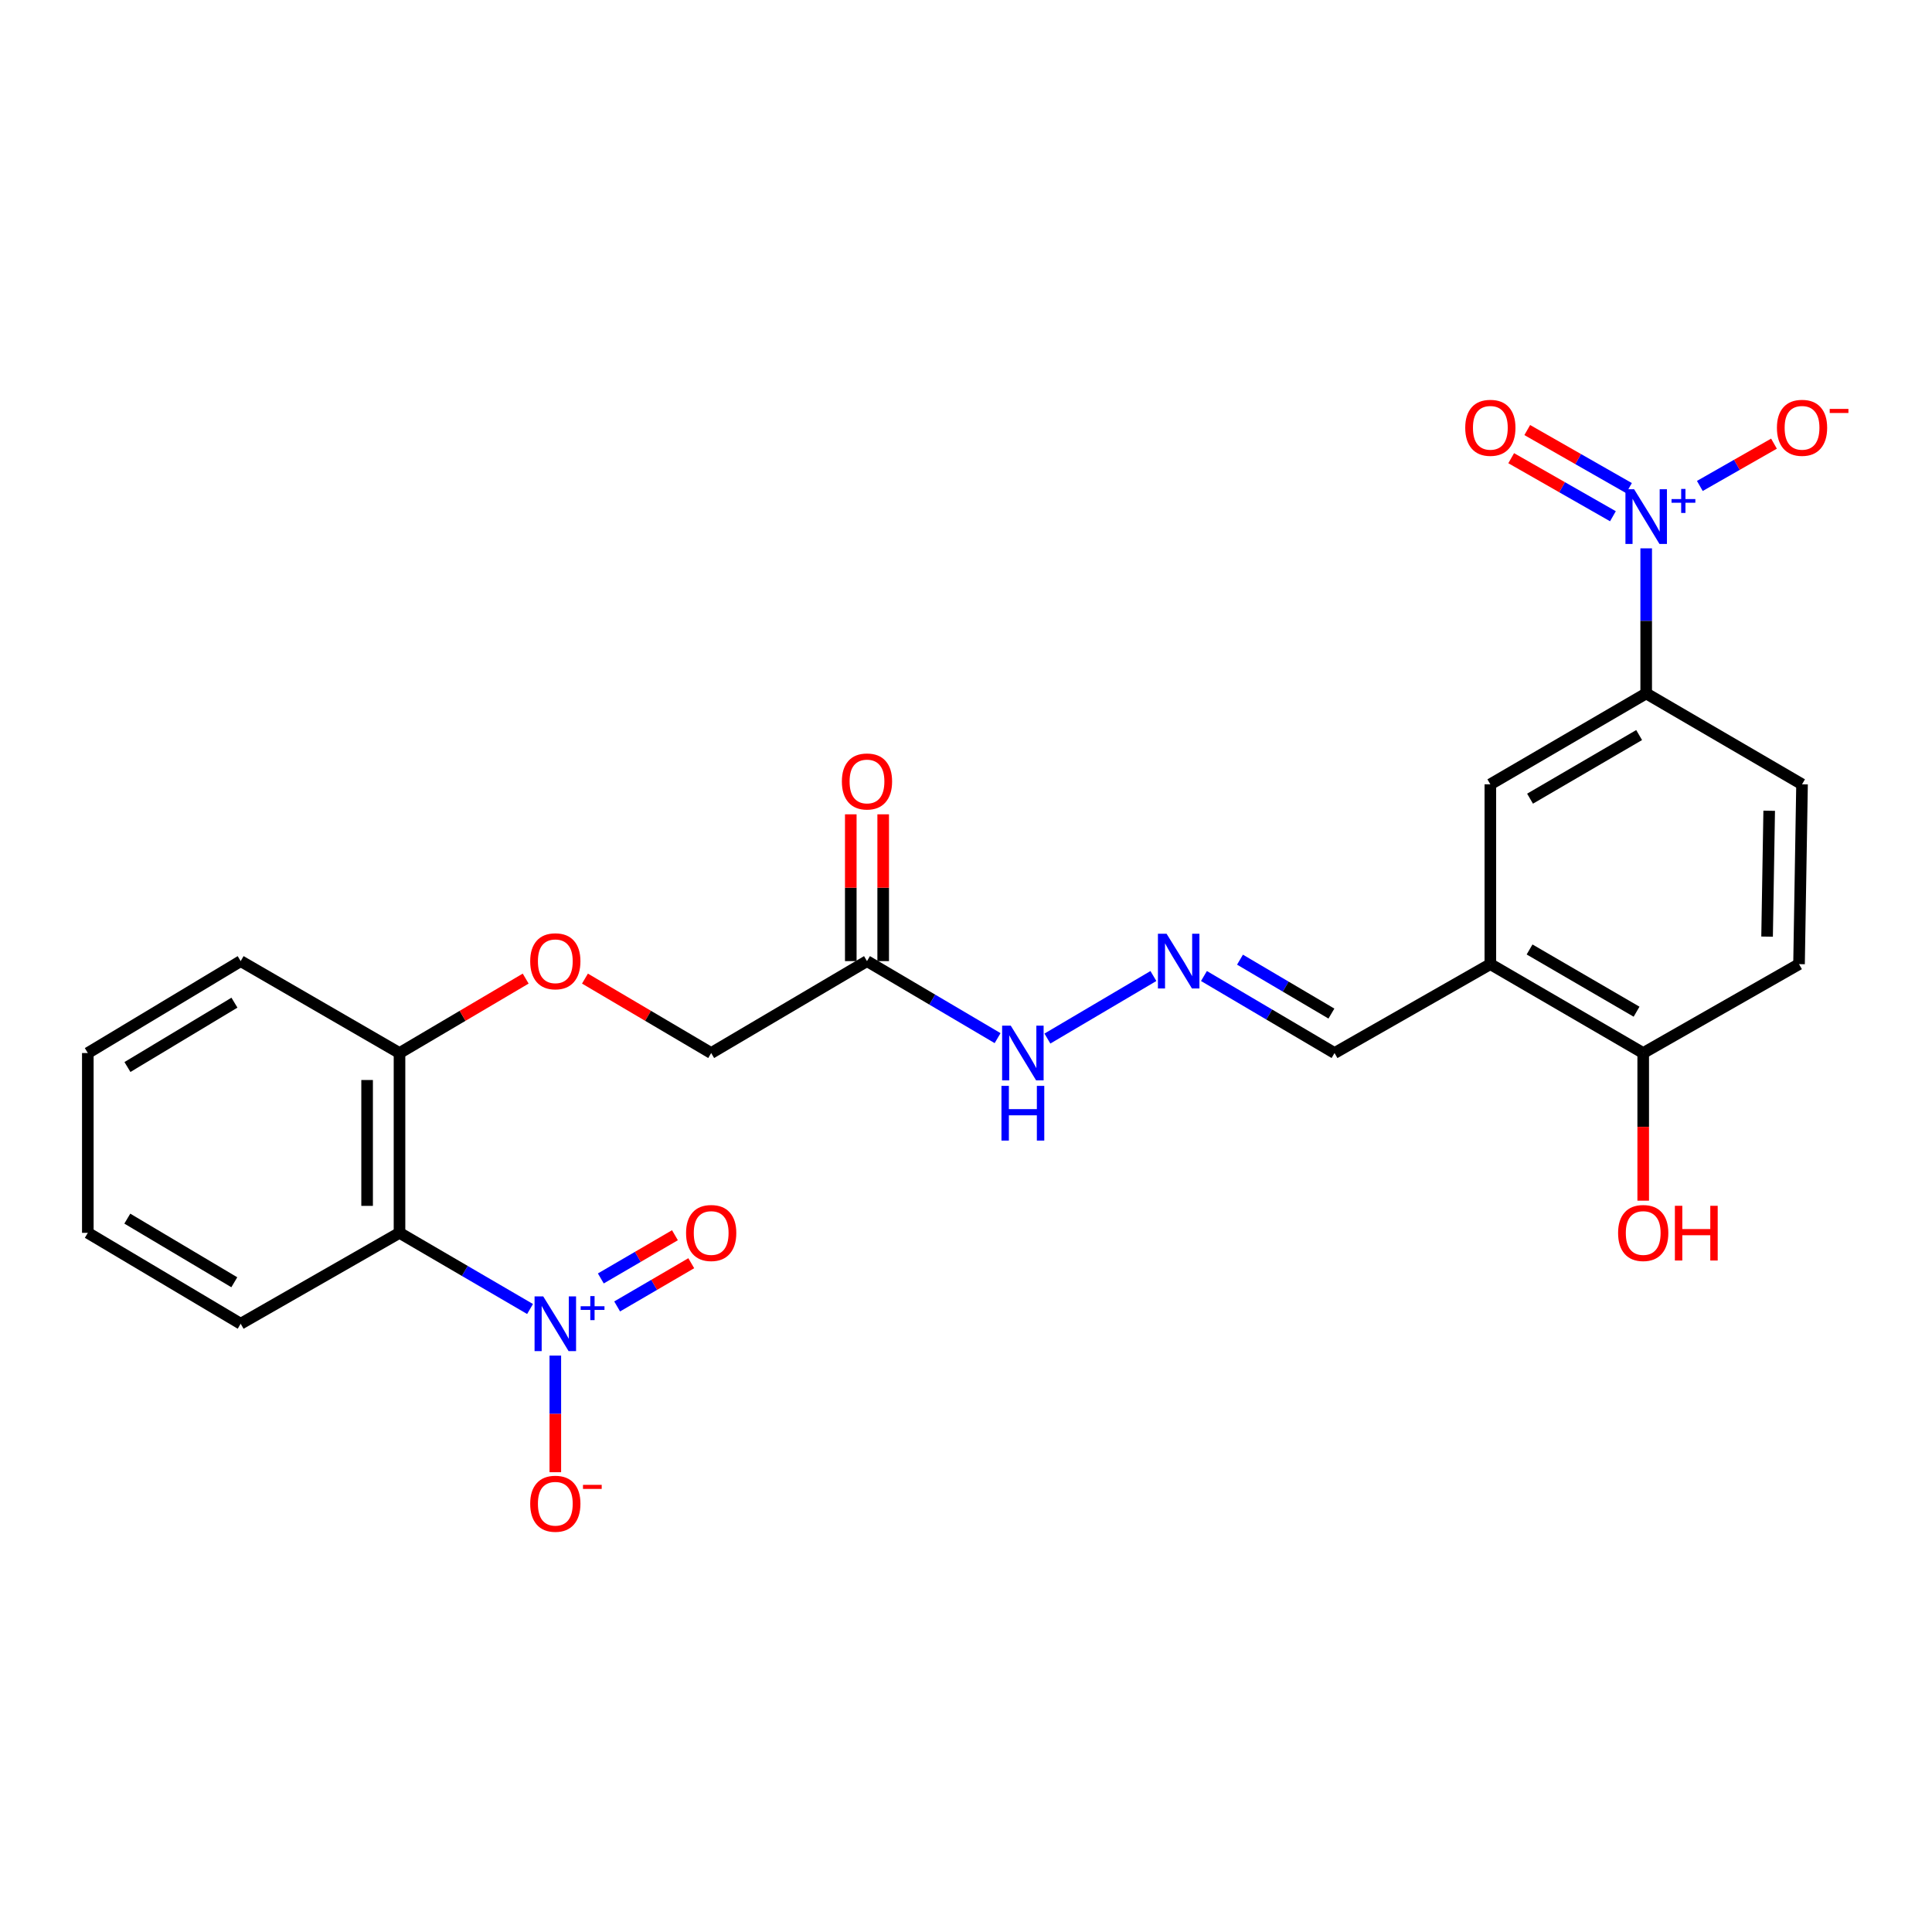 <?xml version='1.0' encoding='iso-8859-1'?>
<svg version='1.1' baseProfile='full'
              xmlns='http://www.w3.org/2000/svg'
                      xmlns:rdkit='http://www.rdkit.org/xml'
                      xmlns:xlink='http://www.w3.org/1999/xlink'
                  xml:space='preserve'
width='1000px' height='1000px' viewBox='0 0 1000 1000'>
<!-- END OF HEADER -->
<rect style='opacity:1.0;fill:#FFFFFF;stroke:none' width='1000' height='1000' x='0' y='0'> </rect>
<path class='bond-1' d='M 274.357,677.54 L 240.57,657.829' style='fill:none;fill-rule:evenodd;stroke:#0000FF;stroke-width:6px;stroke-linecap:butt;stroke-linejoin:miter;stroke-opacity:1' />
<path class='bond-1' d='M 240.57,657.829 L 206.784,638.117' style='fill:none;fill-rule:evenodd;stroke:#000000;stroke-width:6px;stroke-linecap:butt;stroke-linejoin:miter;stroke-opacity:1' />
<path class='bond-7' d='M 287.431,701.654 L 287.431,731.836' style='fill:none;fill-rule:evenodd;stroke:#0000FF;stroke-width:6px;stroke-linecap:butt;stroke-linejoin:miter;stroke-opacity:1' />
<path class='bond-7' d='M 287.431,731.836 L 287.431,762.017' style='fill:none;fill-rule:evenodd;stroke:#FF0000;stroke-width:6px;stroke-linecap:butt;stroke-linejoin:miter;stroke-opacity:1' />
<path class='bond-10' d='M 319.435,676.209 L 338.617,665.022' style='fill:none;fill-rule:evenodd;stroke:#0000FF;stroke-width:6px;stroke-linecap:butt;stroke-linejoin:miter;stroke-opacity:1' />
<path class='bond-10' d='M 338.617,665.022 L 357.798,653.835' style='fill:none;fill-rule:evenodd;stroke:#FF0000;stroke-width:6px;stroke-linecap:butt;stroke-linejoin:miter;stroke-opacity:1' />
<path class='bond-10' d='M 310.986,661.723 L 330.168,650.536' style='fill:none;fill-rule:evenodd;stroke:#0000FF;stroke-width:6px;stroke-linecap:butt;stroke-linejoin:miter;stroke-opacity:1' />
<path class='bond-10' d='M 330.168,650.536 L 349.35,639.349' style='fill:none;fill-rule:evenodd;stroke:#FF0000;stroke-width:6px;stroke-linecap:butt;stroke-linejoin:miter;stroke-opacity:1' />
<path class='bond-0' d='M 852.067,283.822 L 852.067,321.371' style='fill:none;fill-rule:evenodd;stroke:#0000FF;stroke-width:6px;stroke-linecap:butt;stroke-linejoin:miter;stroke-opacity:1' />
<path class='bond-0' d='M 852.067,321.371 L 852.067,358.921' style='fill:none;fill-rule:evenodd;stroke:#000000;stroke-width:6px;stroke-linecap:butt;stroke-linejoin:miter;stroke-opacity:1' />
<path class='bond-8' d='M 879.833,251.531 L 899.021,240.583' style='fill:none;fill-rule:evenodd;stroke:#0000FF;stroke-width:6px;stroke-linecap:butt;stroke-linejoin:miter;stroke-opacity:1' />
<path class='bond-8' d='M 899.021,240.583 L 918.209,229.635' style='fill:none;fill-rule:evenodd;stroke:#FF0000;stroke-width:6px;stroke-linecap:butt;stroke-linejoin:miter;stroke-opacity:1' />
<path class='bond-11' d='M 843.16,252.638 L 816.832,237.616' style='fill:none;fill-rule:evenodd;stroke:#0000FF;stroke-width:6px;stroke-linecap:butt;stroke-linejoin:miter;stroke-opacity:1' />
<path class='bond-11' d='M 816.832,237.616 L 790.503,222.593' style='fill:none;fill-rule:evenodd;stroke:#FF0000;stroke-width:6px;stroke-linecap:butt;stroke-linejoin:miter;stroke-opacity:1' />
<path class='bond-11' d='M 834.849,267.204 L 808.521,252.182' style='fill:none;fill-rule:evenodd;stroke:#0000FF;stroke-width:6px;stroke-linecap:butt;stroke-linejoin:miter;stroke-opacity:1' />
<path class='bond-11' d='M 808.521,252.182 L 782.192,237.159' style='fill:none;fill-rule:evenodd;stroke:#FF0000;stroke-width:6px;stroke-linecap:butt;stroke-linejoin:miter;stroke-opacity:1' />
<path class='bond-9' d='M 206.784,638.117 L 206.784,545.052' style='fill:none;fill-rule:evenodd;stroke:#000000;stroke-width:6px;stroke-linecap:butt;stroke-linejoin:miter;stroke-opacity:1' />
<path class='bond-9' d='M 190.014,624.158 L 190.014,559.012' style='fill:none;fill-rule:evenodd;stroke:#000000;stroke-width:6px;stroke-linecap:butt;stroke-linejoin:miter;stroke-opacity:1' />
<path class='bond-21' d='M 206.784,638.117 L 124.573,685.167' style='fill:none;fill-rule:evenodd;stroke:#000000;stroke-width:6px;stroke-linecap:butt;stroke-linejoin:miter;stroke-opacity:1' />
<path class='bond-2' d='M 852.067,358.921 L 771.402,405.961' style='fill:none;fill-rule:evenodd;stroke:#000000;stroke-width:6px;stroke-linecap:butt;stroke-linejoin:miter;stroke-opacity:1' />
<path class='bond-2' d='M 848.415,380.464 L 791.95,413.392' style='fill:none;fill-rule:evenodd;stroke:#000000;stroke-width:6px;stroke-linecap:butt;stroke-linejoin:miter;stroke-opacity:1' />
<path class='bond-26' d='M 852.067,358.921 L 932.732,405.961' style='fill:none;fill-rule:evenodd;stroke:#000000;stroke-width:6px;stroke-linecap:butt;stroke-linejoin:miter;stroke-opacity:1' />
<path class='bond-3' d='M 771.402,499.036 L 690.755,545.052' style='fill:none;fill-rule:evenodd;stroke:#000000;stroke-width:6px;stroke-linecap:butt;stroke-linejoin:miter;stroke-opacity:1' />
<path class='bond-5' d='M 771.402,499.036 L 771.402,405.961' style='fill:none;fill-rule:evenodd;stroke:#000000;stroke-width:6px;stroke-linecap:butt;stroke-linejoin:miter;stroke-opacity:1' />
<path class='bond-12' d='M 771.402,499.036 L 850.52,545.052' style='fill:none;fill-rule:evenodd;stroke:#000000;stroke-width:6px;stroke-linecap:butt;stroke-linejoin:miter;stroke-opacity:1' />
<path class='bond-12' d='M 791.701,491.442 L 847.084,523.653' style='fill:none;fill-rule:evenodd;stroke:#000000;stroke-width:6px;stroke-linecap:butt;stroke-linejoin:miter;stroke-opacity:1' />
<path class='bond-4' d='M 448.751,497.471 L 368.105,545.052' style='fill:none;fill-rule:evenodd;stroke:#000000;stroke-width:6px;stroke-linecap:butt;stroke-linejoin:miter;stroke-opacity:1' />
<path class='bond-13' d='M 448.751,497.471 L 482.552,517.404' style='fill:none;fill-rule:evenodd;stroke:#000000;stroke-width:6px;stroke-linecap:butt;stroke-linejoin:miter;stroke-opacity:1' />
<path class='bond-13' d='M 482.552,517.404 L 516.353,537.337' style='fill:none;fill-rule:evenodd;stroke:#0000FF;stroke-width:6px;stroke-linecap:butt;stroke-linejoin:miter;stroke-opacity:1' />
<path class='bond-16' d='M 457.136,497.471 L 457.136,459.481' style='fill:none;fill-rule:evenodd;stroke:#000000;stroke-width:6px;stroke-linecap:butt;stroke-linejoin:miter;stroke-opacity:1' />
<path class='bond-16' d='M 457.136,459.481 L 457.136,421.492' style='fill:none;fill-rule:evenodd;stroke:#FF0000;stroke-width:6px;stroke-linecap:butt;stroke-linejoin:miter;stroke-opacity:1' />
<path class='bond-16' d='M 440.366,497.471 L 440.366,459.481' style='fill:none;fill-rule:evenodd;stroke:#000000;stroke-width:6px;stroke-linecap:butt;stroke-linejoin:miter;stroke-opacity:1' />
<path class='bond-16' d='M 440.366,459.481 L 440.366,421.492' style='fill:none;fill-rule:evenodd;stroke:#FF0000;stroke-width:6px;stroke-linecap:butt;stroke-linejoin:miter;stroke-opacity:1' />
<path class='bond-6' d='M 597,505.189 L 542.136,537.558' style='fill:none;fill-rule:evenodd;stroke:#0000FF;stroke-width:6px;stroke-linecap:butt;stroke-linejoin:miter;stroke-opacity:1' />
<path class='bond-15' d='M 623.163,505.186 L 656.959,525.119' style='fill:none;fill-rule:evenodd;stroke:#0000FF;stroke-width:6px;stroke-linecap:butt;stroke-linejoin:miter;stroke-opacity:1' />
<path class='bond-15' d='M 656.959,525.119 L 690.755,545.052' style='fill:none;fill-rule:evenodd;stroke:#000000;stroke-width:6px;stroke-linecap:butt;stroke-linejoin:miter;stroke-opacity:1' />
<path class='bond-15' d='M 641.821,496.721 L 665.479,510.674' style='fill:none;fill-rule:evenodd;stroke:#0000FF;stroke-width:6px;stroke-linecap:butt;stroke-linejoin:miter;stroke-opacity:1' />
<path class='bond-15' d='M 665.479,510.674 L 689.136,524.627' style='fill:none;fill-rule:evenodd;stroke:#000000;stroke-width:6px;stroke-linecap:butt;stroke-linejoin:miter;stroke-opacity:1' />
<path class='bond-14' d='M 206.784,545.052 L 239.437,525.787' style='fill:none;fill-rule:evenodd;stroke:#000000;stroke-width:6px;stroke-linecap:butt;stroke-linejoin:miter;stroke-opacity:1' />
<path class='bond-14' d='M 239.437,525.787 L 272.09,506.522' style='fill:none;fill-rule:evenodd;stroke:#FF0000;stroke-width:6px;stroke-linecap:butt;stroke-linejoin:miter;stroke-opacity:1' />
<path class='bond-22' d='M 206.784,545.052 L 124.573,497.471' style='fill:none;fill-rule:evenodd;stroke:#000000;stroke-width:6px;stroke-linecap:butt;stroke-linejoin:miter;stroke-opacity:1' />
<path class='bond-18' d='M 850.52,545.052 L 931.176,499.036' style='fill:none;fill-rule:evenodd;stroke:#000000;stroke-width:6px;stroke-linecap:butt;stroke-linejoin:miter;stroke-opacity:1' />
<path class='bond-20' d='M 850.52,545.052 L 850.52,583.261' style='fill:none;fill-rule:evenodd;stroke:#000000;stroke-width:6px;stroke-linecap:butt;stroke-linejoin:miter;stroke-opacity:1' />
<path class='bond-20' d='M 850.52,583.261 L 850.52,621.471' style='fill:none;fill-rule:evenodd;stroke:#FF0000;stroke-width:6px;stroke-linecap:butt;stroke-linejoin:miter;stroke-opacity:1' />
<path class='bond-19' d='M 302.772,506.519 L 335.439,525.786' style='fill:none;fill-rule:evenodd;stroke:#FF0000;stroke-width:6px;stroke-linecap:butt;stroke-linejoin:miter;stroke-opacity:1' />
<path class='bond-19' d='M 335.439,525.786 L 368.105,545.052' style='fill:none;fill-rule:evenodd;stroke:#000000;stroke-width:6px;stroke-linecap:butt;stroke-linejoin:miter;stroke-opacity:1' />
<path class='bond-17' d='M 932.732,405.961 L 931.176,499.036' style='fill:none;fill-rule:evenodd;stroke:#000000;stroke-width:6px;stroke-linecap:butt;stroke-linejoin:miter;stroke-opacity:1' />
<path class='bond-17' d='M 915.73,419.642 L 914.641,484.795' style='fill:none;fill-rule:evenodd;stroke:#000000;stroke-width:6px;stroke-linecap:butt;stroke-linejoin:miter;stroke-opacity:1' />
<path class='bond-23' d='M 124.573,685.167 L 45.455,638.117' style='fill:none;fill-rule:evenodd;stroke:#000000;stroke-width:6px;stroke-linecap:butt;stroke-linejoin:miter;stroke-opacity:1' />
<path class='bond-23' d='M 121.277,663.696 L 65.894,630.761' style='fill:none;fill-rule:evenodd;stroke:#000000;stroke-width:6px;stroke-linecap:butt;stroke-linejoin:miter;stroke-opacity:1' />
<path class='bond-25' d='M 124.573,497.471 L 45.455,545.052' style='fill:none;fill-rule:evenodd;stroke:#000000;stroke-width:6px;stroke-linecap:butt;stroke-linejoin:miter;stroke-opacity:1' />
<path class='bond-25' d='M 121.348,518.98 L 65.965,552.286' style='fill:none;fill-rule:evenodd;stroke:#000000;stroke-width:6px;stroke-linecap:butt;stroke-linejoin:miter;stroke-opacity:1' />
<path class='bond-24' d='M 45.455,638.117 L 45.455,545.052' style='fill:none;fill-rule:evenodd;stroke:#000000;stroke-width:6px;stroke-linecap:butt;stroke-linejoin:miter;stroke-opacity:1' />
<path  class='atom-0' d='M 281.171 671.007
L 290.451 686.007
Q 291.371 687.487, 292.851 690.167
Q 294.331 692.847, 294.411 693.007
L 294.411 671.007
L 298.171 671.007
L 298.171 699.327
L 294.291 699.327
L 284.331 682.927
Q 283.171 681.007, 281.931 678.807
Q 280.731 676.607, 280.371 675.927
L 280.371 699.327
L 276.691 699.327
L 276.691 671.007
L 281.171 671.007
' fill='#0000FF'/>
<path  class='atom-0' d='M 300.547 676.112
L 305.536 676.112
L 305.536 670.859
L 307.754 670.859
L 307.754 676.112
L 312.876 676.112
L 312.876 678.013
L 307.754 678.013
L 307.754 683.293
L 305.536 683.293
L 305.536 678.013
L 300.547 678.013
L 300.547 676.112
' fill='#0000FF'/>
<path  class='atom-1' d='M 845.807 253.214
L 855.087 268.214
Q 856.007 269.694, 857.487 272.374
Q 858.967 275.054, 859.047 275.214
L 859.047 253.214
L 862.807 253.214
L 862.807 281.534
L 858.927 281.534
L 848.967 265.134
Q 847.807 263.214, 846.567 261.014
Q 845.367 258.814, 845.007 258.134
L 845.007 281.534
L 841.327 281.534
L 841.327 253.214
L 845.807 253.214
' fill='#0000FF'/>
<path  class='atom-1' d='M 865.183 258.318
L 870.172 258.318
L 870.172 253.065
L 872.39 253.065
L 872.39 258.318
L 877.511 258.318
L 877.511 260.219
L 872.39 260.219
L 872.39 265.499
L 870.172 265.499
L 870.172 260.219
L 865.183 260.219
L 865.183 258.318
' fill='#0000FF'/>
<path  class='atom-7' d='M 603.821 483.311
L 613.101 498.311
Q 614.021 499.791, 615.501 502.471
Q 616.981 505.151, 617.061 505.311
L 617.061 483.311
L 620.821 483.311
L 620.821 511.631
L 616.941 511.631
L 606.981 495.231
Q 605.821 493.311, 604.581 491.111
Q 603.381 488.911, 603.021 488.231
L 603.021 511.631
L 599.341 511.631
L 599.341 483.311
L 603.821 483.311
' fill='#0000FF'/>
<path  class='atom-8' d='M 274.431 778.332
Q 274.431 771.532, 277.791 767.732
Q 281.151 763.932, 287.431 763.932
Q 293.711 763.932, 297.071 767.732
Q 300.431 771.532, 300.431 778.332
Q 300.431 785.212, 297.031 789.132
Q 293.631 793.012, 287.431 793.012
Q 281.191 793.012, 277.791 789.132
Q 274.431 785.252, 274.431 778.332
M 287.431 789.812
Q 291.751 789.812, 294.071 786.932
Q 296.431 784.012, 296.431 778.332
Q 296.431 772.772, 294.071 769.972
Q 291.751 767.132, 287.431 767.132
Q 283.111 767.132, 280.751 769.932
Q 278.431 772.732, 278.431 778.332
Q 278.431 784.052, 280.751 786.932
Q 283.111 789.812, 287.431 789.812
' fill='#FF0000'/>
<path  class='atom-8' d='M 301.751 768.554
L 311.44 768.554
L 311.44 770.666
L 301.751 770.666
L 301.751 768.554
' fill='#FF0000'/>
<path  class='atom-9' d='M 919.732 221.429
Q 919.732 214.629, 923.092 210.829
Q 926.452 207.029, 932.732 207.029
Q 939.012 207.029, 942.372 210.829
Q 945.732 214.629, 945.732 221.429
Q 945.732 228.309, 942.332 232.229
Q 938.932 236.109, 932.732 236.109
Q 926.492 236.109, 923.092 232.229
Q 919.732 228.349, 919.732 221.429
M 932.732 232.909
Q 937.052 232.909, 939.372 230.029
Q 941.732 227.109, 941.732 221.429
Q 941.732 215.869, 939.372 213.069
Q 937.052 210.229, 932.732 210.229
Q 928.412 210.229, 926.052 213.029
Q 923.732 215.829, 923.732 221.429
Q 923.732 227.149, 926.052 230.029
Q 928.412 232.909, 932.732 232.909
' fill='#FF0000'/>
<path  class='atom-9' d='M 947.052 211.651
L 956.74 211.651
L 956.74 213.763
L 947.052 213.763
L 947.052 211.651
' fill='#FF0000'/>
<path  class='atom-11' d='M 355.105 638.197
Q 355.105 631.397, 358.465 627.597
Q 361.825 623.797, 368.105 623.797
Q 374.385 623.797, 377.745 627.597
Q 381.105 631.397, 381.105 638.197
Q 381.105 645.077, 377.705 648.997
Q 374.305 652.877, 368.105 652.877
Q 361.865 652.877, 358.465 648.997
Q 355.105 645.117, 355.105 638.197
M 368.105 649.677
Q 372.425 649.677, 374.745 646.797
Q 377.105 643.877, 377.105 638.197
Q 377.105 632.637, 374.745 629.837
Q 372.425 626.997, 368.105 626.997
Q 363.785 626.997, 361.425 629.797
Q 359.105 632.597, 359.105 638.197
Q 359.105 643.917, 361.425 646.797
Q 363.785 649.677, 368.105 649.677
' fill='#FF0000'/>
<path  class='atom-12' d='M 758.402 221.429
Q 758.402 214.629, 761.762 210.829
Q 765.122 207.029, 771.402 207.029
Q 777.682 207.029, 781.042 210.829
Q 784.402 214.629, 784.402 221.429
Q 784.402 228.309, 781.002 232.229
Q 777.602 236.109, 771.402 236.109
Q 765.162 236.109, 761.762 232.229
Q 758.402 228.349, 758.402 221.429
M 771.402 232.909
Q 775.722 232.909, 778.042 230.029
Q 780.402 227.109, 780.402 221.429
Q 780.402 215.869, 778.042 213.069
Q 775.722 210.229, 771.402 210.229
Q 767.082 210.229, 764.722 213.029
Q 762.402 215.829, 762.402 221.429
Q 762.402 227.149, 764.722 230.029
Q 767.082 232.909, 771.402 232.909
' fill='#FF0000'/>
<path  class='atom-14' d='M 523.175 530.892
L 532.455 545.892
Q 533.375 547.372, 534.855 550.052
Q 536.335 552.732, 536.415 552.892
L 536.415 530.892
L 540.175 530.892
L 540.175 559.212
L 536.295 559.212
L 526.335 542.812
Q 525.175 540.892, 523.935 538.692
Q 522.735 536.492, 522.375 535.812
L 522.375 559.212
L 518.695 559.212
L 518.695 530.892
L 523.175 530.892
' fill='#0000FF'/>
<path  class='atom-14' d='M 518.355 562.044
L 522.195 562.044
L 522.195 574.084
L 536.675 574.084
L 536.675 562.044
L 540.515 562.044
L 540.515 590.364
L 536.675 590.364
L 536.675 577.284
L 522.195 577.284
L 522.195 590.364
L 518.355 590.364
L 518.355 562.044
' fill='#0000FF'/>
<path  class='atom-15' d='M 274.431 497.551
Q 274.431 490.751, 277.791 486.951
Q 281.151 483.151, 287.431 483.151
Q 293.711 483.151, 297.071 486.951
Q 300.431 490.751, 300.431 497.551
Q 300.431 504.431, 297.031 508.351
Q 293.631 512.231, 287.431 512.231
Q 281.191 512.231, 277.791 508.351
Q 274.431 504.471, 274.431 497.551
M 287.431 509.031
Q 291.751 509.031, 294.071 506.151
Q 296.431 503.231, 296.431 497.551
Q 296.431 491.991, 294.071 489.191
Q 291.751 486.351, 287.431 486.351
Q 283.111 486.351, 280.751 489.151
Q 278.431 491.951, 278.431 497.551
Q 278.431 503.271, 280.751 506.151
Q 283.111 509.031, 287.431 509.031
' fill='#FF0000'/>
<path  class='atom-17' d='M 435.751 404.485
Q 435.751 397.685, 439.111 393.885
Q 442.471 390.085, 448.751 390.085
Q 455.031 390.085, 458.391 393.885
Q 461.751 397.685, 461.751 404.485
Q 461.751 411.365, 458.351 415.285
Q 454.951 419.165, 448.751 419.165
Q 442.511 419.165, 439.111 415.285
Q 435.751 411.405, 435.751 404.485
M 448.751 415.965
Q 453.071 415.965, 455.391 413.085
Q 457.751 410.165, 457.751 404.485
Q 457.751 398.925, 455.391 396.125
Q 453.071 393.285, 448.751 393.285
Q 444.431 393.285, 442.071 396.085
Q 439.751 398.885, 439.751 404.485
Q 439.751 410.205, 442.071 413.085
Q 444.431 415.965, 448.751 415.965
' fill='#FF0000'/>
<path  class='atom-21' d='M 837.52 638.197
Q 837.52 631.397, 840.88 627.597
Q 844.24 623.797, 850.52 623.797
Q 856.8 623.797, 860.16 627.597
Q 863.52 631.397, 863.52 638.197
Q 863.52 645.077, 860.12 648.997
Q 856.72 652.877, 850.52 652.877
Q 844.28 652.877, 840.88 648.997
Q 837.52 645.117, 837.52 638.197
M 850.52 649.677
Q 854.84 649.677, 857.16 646.797
Q 859.52 643.877, 859.52 638.197
Q 859.52 632.637, 857.16 629.837
Q 854.84 626.997, 850.52 626.997
Q 846.2 626.997, 843.84 629.797
Q 841.52 632.597, 841.52 638.197
Q 841.52 643.917, 843.84 646.797
Q 846.2 649.677, 850.52 649.677
' fill='#FF0000'/>
<path  class='atom-21' d='M 866.92 624.117
L 870.76 624.117
L 870.76 636.157
L 885.24 636.157
L 885.24 624.117
L 889.08 624.117
L 889.08 652.437
L 885.24 652.437
L 885.24 639.357
L 870.76 639.357
L 870.76 652.437
L 866.92 652.437
L 866.92 624.117
' fill='#FF0000'/>
</svg>
